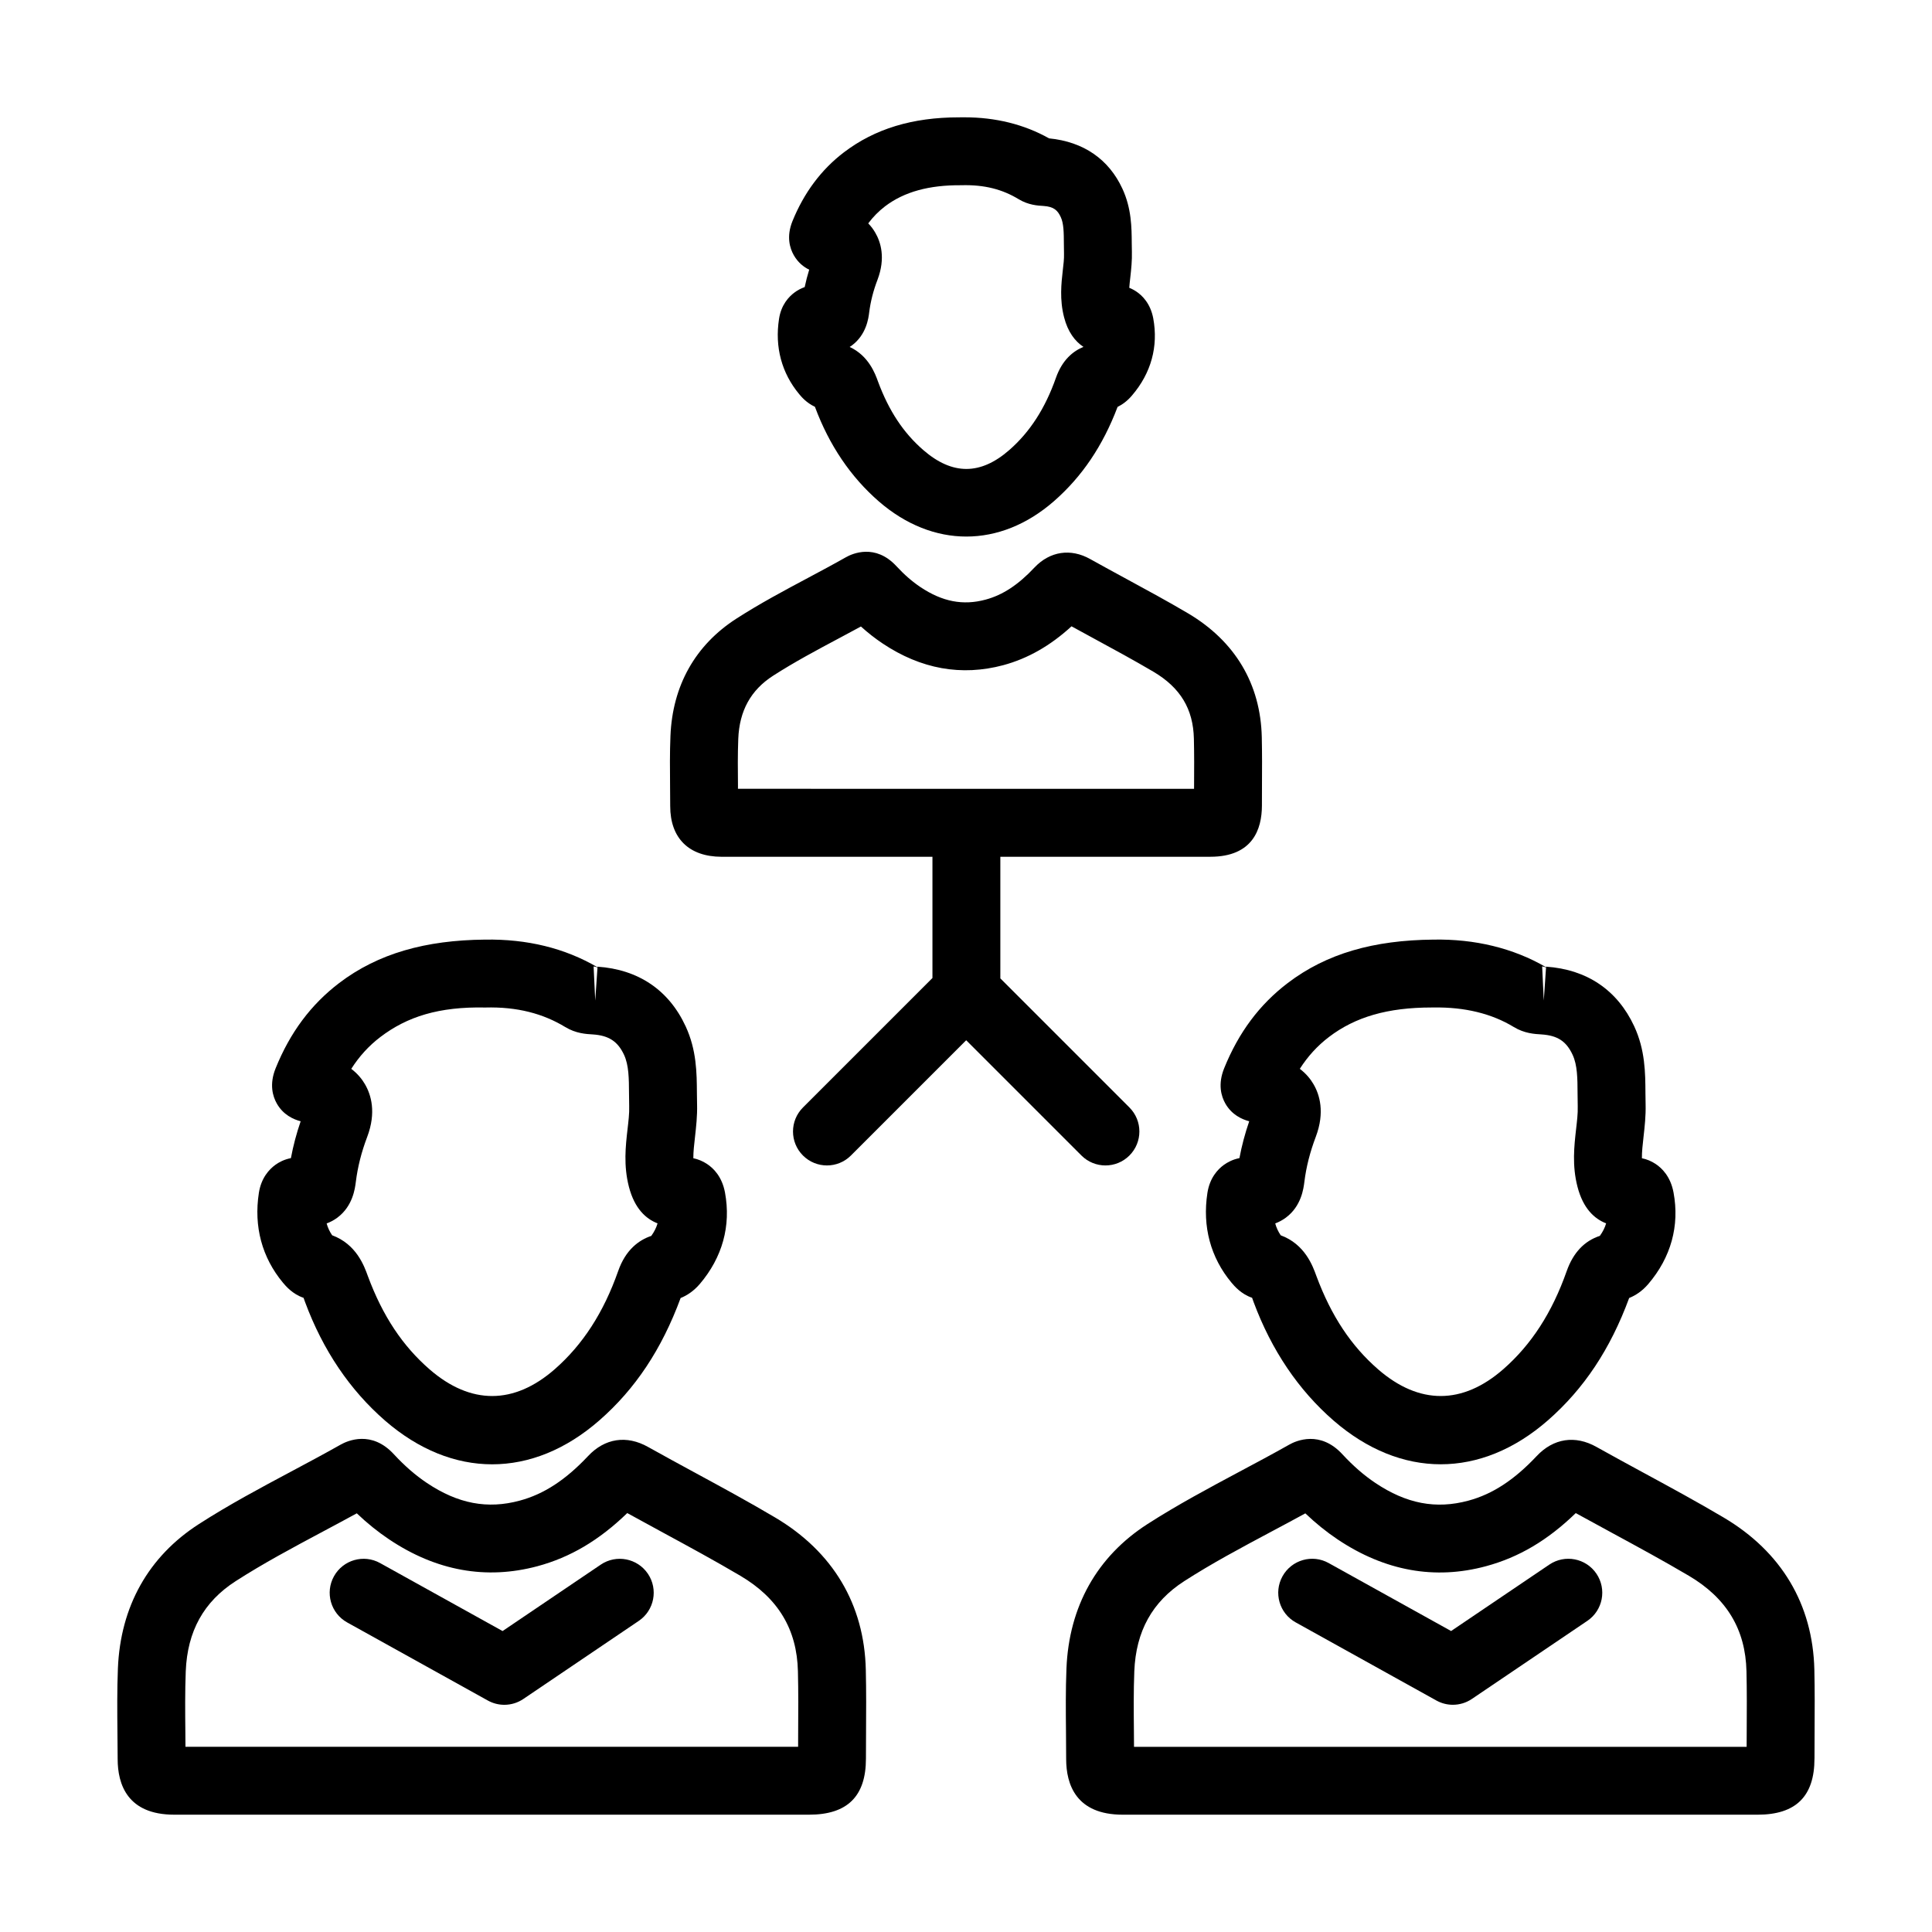 <?xml version="1.0" encoding="UTF-8"?>
<!-- Uploaded to: SVG Repo, www.svgrepo.com, Generator: SVG Repo Mixer Tools -->
<svg fill="#000000" width="800px" height="800px" version="1.1" viewBox="144 144 512 512" xmlns="http://www.w3.org/2000/svg">
 <g>
  <path d="m464.75 371.05c11.273 0 13.652-7.344 13.672-13.52l0.016-5.34c0.027-4.269 0.043-8.547-0.051-12.82-0.316-14.102-7.074-25.453-19.547-32.832-5.359-3.164-10.852-6.141-16.332-9.121-3.215-1.75-6.43-3.488-9.613-5.269-5.156-2.891-10.664-2.066-14.75 2.25-4.297 4.586-8.406 7.285-12.934 8.504-5.984 1.625-11.484 0.562-17.289-3.32-2.188-1.469-4.262-3.269-6.371-5.551-5.598-6.043-11.668-3.32-13.371-2.356-3.285 1.863-6.633 3.644-9.973 5.43-6.301 3.356-12.82 6.828-19.055 10.84-10.902 7.012-16.949 17.781-17.477 31.129-0.184 4.453-0.141 8.91-0.098 13.363l0.035 5.184c0 8.512 4.957 13.414 13.609 13.434h55.887v32.129l-34.316 34.316c-3.516 3.516-3.516 9.207 0 12.723 1.754 1.754 4.055 2.633 6.359 2.633 2.301 0 4.606-0.879 6.359-2.637l30.539-30.539 30.539 30.539c1.758 1.758 4.059 2.637 6.363 2.637 2.301 0 4.606-0.879 6.359-2.637 3.516-3.516 3.516-9.207 0-12.723l-34.211-34.211v-32.234zm-125.18-18.793c-0.043-4.156-0.086-8.301 0.078-12.457 0.297-7.449 3.32-12.922 9.234-16.727 5.613-3.609 11.527-6.766 17.781-10.094 1.828-0.98 3.664-1.957 5.492-2.949 1.844 1.668 3.75 3.164 5.754 4.5 10.148 6.781 20.883 8.715 31.98 5.746 6.5-1.758 12.457-5.148 18.074-10.297 1.977 1.09 3.973 2.172 5.957 3.25 5.297 2.871 10.586 5.746 15.762 8.793 7.133 4.227 10.535 9.859 10.711 17.758 0.098 4.102 0.078 8.207 0.051 12.316l-0.008 0.957-120.87-0.016z"/>
  <path d="m354.64 221.45c-1.598 1.16-3.629 3.328-4.191 7.074-1.152 7.449 0.703 14.348 5.352 19.934 0.543 0.66 1.914 2.301 4.164 3.348l0.016 0.043c3.769 10.141 9.473 18.562 16.93 25.039 7.16 6.203 15.172 9.305 23.176 9.305 8.055 0 16.105-3.137 23.273-9.418 7.398-6.484 12.898-14.621 16.809-24.934 1.293-0.641 2.625-1.609 3.832-3.047 5.062-5.914 7.004-12.969 5.621-20.438-0.746-3.926-2.906-6.07-4.586-7.168-0.492-0.324-1.082-0.641-1.766-0.922 0.051-0.816 0.156-1.703 0.262-2.644 0.262-2.301 0.492-4.613 0.43-6.914l-0.035-2.242c-0.027-4.121-0.051-9.242-2.488-14.48-3.574-7.723-10.211-12.414-19.426-13.32-6.598-3.707-14.172-5.578-22.395-5.578-0.508 0-1.02 0-1.477 0.008-12.336 0-22.316 3.039-30.512 9.285-5.984 4.559-10.57 10.699-13.637 18.273-1.625 4.051-0.684 7.133 0.387 9.004 1.117 1.941 2.617 3.102 4.066 3.812-0.465 1.527-0.871 3.059-1.195 4.606-1.062 0.383-1.941 0.883-2.609 1.375zm15.121 14.094c3.856-2.871 4.402-7.273 4.578-8.715 0.359-2.863 1.07-5.711 2.207-8.68 2.188-5.773 0.871-10.016-0.625-12.547-0.449-0.773-1.047-1.598-1.828-2.406 1.293-1.73 2.766-3.223 4.445-4.508 5.086-3.875 11.746-5.668 20.18-5.598 6.168-0.184 10.945 1.098 15.219 3.691 2.602 1.574 5.106 1.715 6.59 1.801 2.793 0.184 3.769 1.188 4.594 2.969 0.789 1.695 0.801 4.164 0.816 7.027l0.035 2.625c0.043 1.469-0.148 2.926-0.316 4.383-0.395 3.481-0.887 7.801 0.344 12.527 0.992 3.844 2.883 6.34 5.129 7.816-2.75 1.117-5.621 3.453-7.293 8.188-2.848 8.09-6.879 14.348-12.336 19.125-7.637 6.688-15.094 6.723-22.801 0.043-5.234-4.535-9.109-10.324-12.027-18.195-0.73-2.031-2.453-6.801-7.504-9.145 0.199-0.121 0.402-0.254 0.594-0.402z"/>
  <path d="m475.82 487.93c0.105 0.289 0.238 0.66 0.402 1.133 4.746 12.758 11.887 23.336 21.234 31.445 8.891 7.695 18.617 11.543 28.344 11.543 9.777 0 19.559-3.891 28.457-11.684 9.48-8.312 16.492-18.809 21.488-32.383 1.617-0.648 3.418-1.773 5.062-3.699 6.027-7.062 8.336-15.453 6.695-24.258-0.781-4.191-3.031-6.441-4.781-7.59-1.117-0.73-2.32-1.23-3.602-1.492-0.016-1.73 0.203-3.637 0.438-5.719 0.289-2.574 0.625-5.5 0.543-8.582l-0.043-2.961c-0.027-5.352-0.062-11.422-2.977-17.711-4.465-9.602-12.539-15.059-23.359-15.797l-0.008 0.141c-8.652-5.043-18.863-7.512-29.844-7.309-15.812 0.148-28.301 3.664-38.605 11.508-7.496 5.703-13.004 13.09-16.844 22.57-1.73 4.262-0.781 7.461 0.316 9.383 1.715 2.988 4.394 4.172 6.316 4.684-1.105 3.223-1.969 6.422-2.59 9.762-1.773 0.352-3.144 1.09-4.121 1.793-1.652 1.195-3.75 3.453-4.367 7.434-1.371 8.898 0.836 17.125 6.379 23.773 0.746 0.879 2.531 3.023 5.465 4.016zm77.895-87.539-0.598 8.758-0.43-9.039c0.023 0 0.438 0.051 1.027 0.281zm-68.934 66.289c4.094-3.039 4.676-7.731 4.894-9.496 0.492-3.961 1.484-7.856 3.023-11.922 2.453-6.5 1.02-11.184-0.625-13.969-0.754-1.293-1.898-2.742-3.609-4.043 2.125-3.328 4.676-6.113 7.707-8.426 0 0 0.008 0 0.008-0.008 6.992-5.332 15.594-7.82 27.227-7.82h0.562c8.145-0.133 15.312 1.59 21.207 5.176 2.812 1.703 5.508 1.855 7.336 1.961 4.262 0.289 6.57 1.801 8.25 5.41 1.266 2.731 1.293 6.211 1.309 10.246l0.043 3.348c0.062 2.031-0.203 4.043-0.43 6.062-0.508 4.523-1.098 9.648 0.367 15.312 1.504 5.809 4.535 8.512 7.59 9.691-0.332 1.133-0.879 2.223-1.66 3.312-4.129 1.352-7.074 4.481-8.793 9.348-3.856 10.957-9.34 19.461-16.789 25.98-10.816 9.461-22.281 9.488-33.148 0.078-7.144-6.203-12.422-14.094-16.395-24.766-0.957-2.66-3.031-8.426-9.453-10.789-0.676-1-1.16-2.039-1.457-3.144 0.945-0.359 1.906-0.852 2.836-1.543z"/>
  <path d="m624.86 610.04 0.027-7.125c0.027-5.473 0.062-10.938-0.062-16.41-0.402-17.344-8.734-31.305-24.082-40.371-6.914-4.094-13.996-7.941-21.078-11.781-4.199-2.285-8.406-4.559-12.555-6.887-5.668-3.199-11.449-2.312-15.883 2.418-5.949 6.324-11.695 10.078-18.074 11.801-8.617 2.328-16.43 0.824-24.66-4.684-3.031-2.031-5.867-4.5-8.699-7.555-5.922-6.477-12.316-3.637-14.129-2.602-4.34 2.453-8.742 4.797-13.145 7.144-8.09 4.324-16.457 8.785-24.426 13.906-13.391 8.609-20.812 21.852-21.473 38.289-0.227 5.613-0.176 11.246-0.121 16.879l0.043 7.109c0.008 6.719 2.606 14.742 14.996 14.742h168.25c10.141 0 15.066-4.867 15.066-14.875zm-17.984-3.117h-162.35l-0.027-4.043c-0.051-5.332-0.105-10.656 0.105-15.98 0.43-10.613 4.754-18.422 13.23-23.879 7.344-4.727 15.023-8.82 23.16-13.16 2.988-1.59 5.973-3.18 8.934-4.805 2.742 2.617 5.562 4.894 8.547 6.898 12.512 8.383 25.777 10.781 39.359 7.098 8.68-2.348 16.305-6.844 23.758-14.066 3.16 1.746 6.332 3.457 9.492 5.18 6.887 3.734 13.777 7.477 20.508 11.449 10 5.914 14.988 14.199 15.242 25.305 0.125 5.297 0.09 10.594 0.062 15.891z"/>
  <path d="m554.58 558.64-26.023 17.598-32.445-18.012c-4.332-2.426-9.824-0.844-12.23 3.496-2.418 4.34-0.852 9.824 3.496 12.23l37.277 20.699c1.363 0.754 2.863 1.133 4.367 1.133 1.766 0 3.523-0.52 5.043-1.547l30.602-20.699c4.113-2.785 5.191-8.371 2.406-12.492-2.781-4.106-8.352-5.203-12.492-2.406z"/>
  <path d="m175.18 610.16c0 6.727 2.602 14.75 14.988 14.75h168.25c10.141 0 15.066-4.867 15.066-14.867l0.027-6.688c0.035-5.621 0.07-11.238-0.062-16.852-0.395-17.344-8.723-31.305-24.074-40.379-6.914-4.094-13.996-7.941-21.078-11.781-4.199-2.285-8.406-4.559-12.555-6.887-5.676-3.188-11.457-2.32-15.895 2.418-5.949 6.324-11.695 10.078-18.082 11.801-8.574 2.328-16.41 0.836-24.645-4.684-3.031-2.031-5.867-4.5-8.699-7.555-5.922-6.477-12.293-3.637-14.129-2.602-4.324 2.441-8.707 4.781-13.09 7.117-8.109 4.324-16.492 8.793-24.477 13.934-13.398 8.609-20.82 21.852-21.48 38.289-0.227 5.676-0.176 11.367-0.121 17.062zm18.047-23.266c0.43-10.613 4.754-18.422 13.238-23.879 7.363-4.734 15.059-8.84 23.203-13.188 2.969-1.582 5.938-3.164 8.883-4.781 2.75 2.617 5.57 4.894 8.559 6.898 12.504 8.383 25.742 10.762 39.352 7.109 8.68-2.348 16.305-6.852 23.766-14.074 3.152 1.738 6.324 3.461 9.488 5.184 6.887 3.734 13.777 7.477 20.508 11.449 10 5.914 14.98 14.188 15.234 25.312 0.133 5.445 0.098 10.887 0.062 16.332l-0.012 3.66h-162.36l-0.027-3.867c-0.055-5.387-0.105-10.781 0.105-16.156z"/>
  <path d="m216.97 452.7c-1.652 1.203-3.75 3.461-4.367 7.434-1.379 8.891 0.824 17.105 6.371 23.781 0.746 0.887 2.539 3.031 5.473 4.023 0.105 0.289 0.238 0.66 0.402 1.125 4.727 12.75 11.871 23.324 21.234 31.453 8.891 7.695 18.617 11.543 28.344 11.543 9.777 0 19.559-3.891 28.457-11.684 9.48-8.301 16.48-18.809 21.488-32.383 1.617-0.648 3.418-1.785 5.07-3.707 6.008-7.055 8.32-15.445 6.688-24.25-0.781-4.191-3.031-6.441-4.789-7.59-1.117-0.73-2.312-1.23-3.602-1.504-0.008-1.723 0.211-3.621 0.449-5.691 0.289-2.582 0.625-5.516 0.543-8.602l-0.043-2.941c-0.035-5.359-0.07-11.43-2.988-17.723-4.445-9.602-12.52-15.066-23.352-15.805l-0.008 0.148c-8.664-5.051-18.59-7.504-29.844-7.32-15.684 0.148-28.289 3.656-38.605 11.5l-0.008 0.008c-7.484 5.703-12.992 13.09-16.832 22.57-1.73 4.262-0.781 7.461 0.316 9.383 1.703 2.988 4.383 4.172 6.309 4.684-1.105 3.223-1.961 6.43-2.582 9.762-1.785 0.352-3.156 1.082-4.125 1.785zm85.371-52.301-0.598 8.758-0.43-9.039c0.027 0 0.441 0.051 1.027 0.281zm-68.934 66.289c4.094-3.047 4.676-7.731 4.894-9.496 0.492-3.953 1.477-7.856 3.012-11.906 2.461-6.512 1.027-11.191-0.613-13.988-0.754-1.293-1.898-2.742-3.609-4.043 2.117-3.328 4.664-6.113 7.695-8.426 7.125-5.43 15.578-8.082 27.809-7.828 8.434-0.227 15.312 1.598 21.207 5.176 2.812 1.703 5.508 1.855 7.336 1.961 4.207 0.281 6.59 1.855 8.242 5.41 1.273 2.75 1.293 6.231 1.316 10.27l0.043 3.32c0.062 2.031-0.203 4.051-0.43 6.07-0.52 4.516-1.098 9.637 0.359 15.305 1.504 5.809 4.535 8.512 7.59 9.691-0.324 1.133-0.879 2.231-1.66 3.32-3.234 1.082-6.793 3.621-8.785 9.34-3.856 10.957-9.348 19.461-16.789 25.98-10.816 9.461-22.281 9.488-33.148 0.078-7.152-6.211-12.441-14.102-16.395-24.758-0.957-2.66-3.031-8.434-9.461-10.805-0.676-0.992-1.16-2.031-1.457-3.137 0.957-0.352 1.914-0.844 2.844-1.535z"/>
  <path d="m236 573.96 37.285 20.699c1.363 0.754 2.863 1.133 4.367 1.133 1.766 0 3.523-0.52 5.043-1.547l30.594-20.699c4.113-2.785 5.191-8.371 2.406-12.492-2.785-4.102-8.363-5.199-12.492-2.406l-26.016 17.598-32.453-18.012c-4.34-2.426-9.824-0.844-12.23 3.496-2.418 4.34-0.844 9.824 3.496 12.23z"/>
 </g>
</svg>